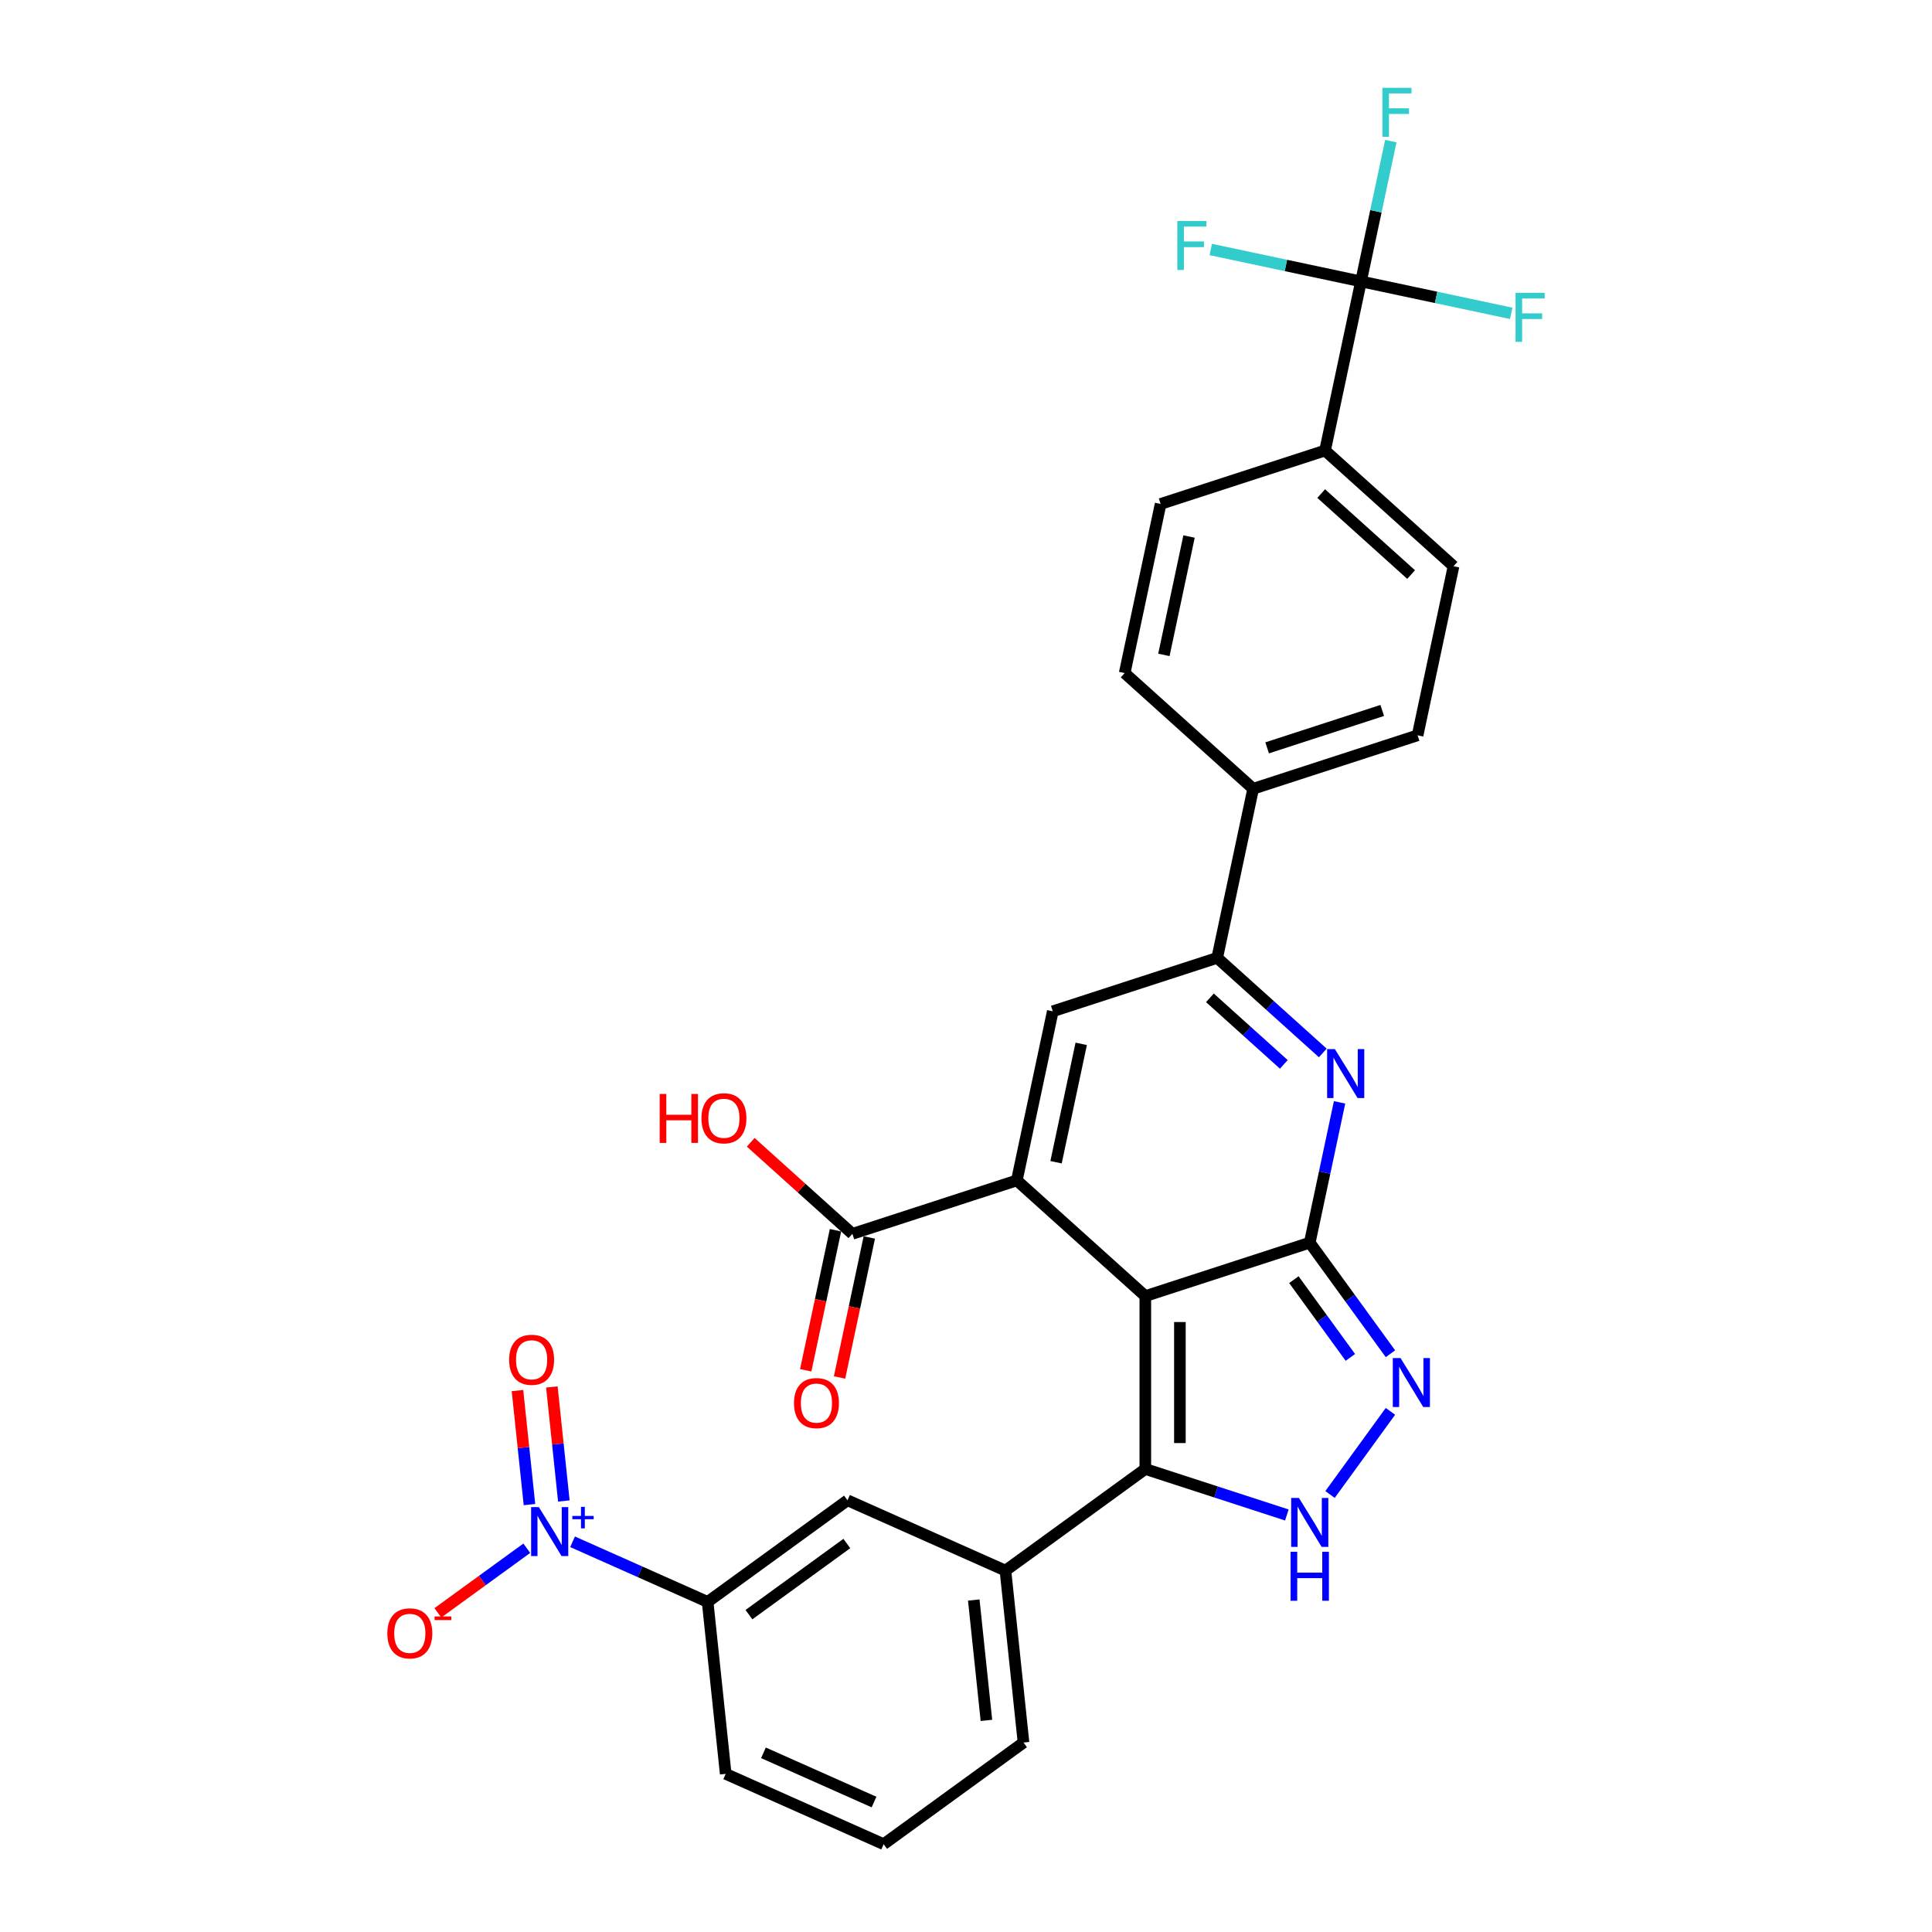 <?xml version='1.0' encoding='iso-8859-1'?>
<svg version='1.1' baseProfile='full'
              xmlns='http://www.w3.org/2000/svg'
                      xmlns:rdkit='http://www.rdkit.org/xml'
                      xmlns:xlink='http://www.w3.org/1999/xlink'
                  xml:space='preserve'
width='1000px' height='1000px' viewBox='0 0 1000 1000'>
<!-- END OF HEADER -->
<rect style='opacity:1.0;fill:#FFFFFF;stroke:none' width='1000' height='1000' x='0' y='0'> </rect>
<path class='bond-0' d='M 592.814,670.858 L 677.923,643.205' style='fill:none;fill-rule:evenodd;stroke:#000000;stroke-width:6px;stroke-linecap:butt;stroke-linejoin:miter;stroke-opacity:1' />
<path class='bond-1' d='M 592.814,670.858 L 526.311,610.978' style='fill:none;fill-rule:evenodd;stroke:#000000;stroke-width:6px;stroke-linecap:butt;stroke-linejoin:miter;stroke-opacity:1' />
<path class='bond-2' d='M 592.814,670.858 L 592.814,760.347' style='fill:none;fill-rule:evenodd;stroke:#000000;stroke-width:6px;stroke-linecap:butt;stroke-linejoin:miter;stroke-opacity:1' />
<path class='bond-2' d='M 610.712,684.281 L 610.712,746.923' style='fill:none;fill-rule:evenodd;stroke:#000000;stroke-width:6px;stroke-linecap:butt;stroke-linejoin:miter;stroke-opacity:1' />
<path class='bond-3' d='M 677.923,643.205 L 685.641,606.892' style='fill:none;fill-rule:evenodd;stroke:#000000;stroke-width:6px;stroke-linecap:butt;stroke-linejoin:miter;stroke-opacity:1' />
<path class='bond-3' d='M 685.641,606.892 L 693.36,570.58' style='fill:none;fill-rule:evenodd;stroke:#0000FF;stroke-width:6px;stroke-linecap:butt;stroke-linejoin:miter;stroke-opacity:1' />
<path class='bond-4' d='M 677.923,643.205 L 698.807,671.949' style='fill:none;fill-rule:evenodd;stroke:#000000;stroke-width:6px;stroke-linecap:butt;stroke-linejoin:miter;stroke-opacity:1' />
<path class='bond-4' d='M 698.807,671.949 L 719.691,700.694' style='fill:none;fill-rule:evenodd;stroke:#0000FF;stroke-width:6px;stroke-linecap:butt;stroke-linejoin:miter;stroke-opacity:1' />
<path class='bond-4' d='M 669.709,662.348 L 684.328,682.469' style='fill:none;fill-rule:evenodd;stroke:#000000;stroke-width:6px;stroke-linecap:butt;stroke-linejoin:miter;stroke-opacity:1' />
<path class='bond-4' d='M 684.328,682.469 L 698.946,702.59' style='fill:none;fill-rule:evenodd;stroke:#0000FF;stroke-width:6px;stroke-linecap:butt;stroke-linejoin:miter;stroke-opacity:1' />
<path class='bond-6' d='M 526.311,610.978 L 544.917,523.445' style='fill:none;fill-rule:evenodd;stroke:#000000;stroke-width:6px;stroke-linecap:butt;stroke-linejoin:miter;stroke-opacity:1' />
<path class='bond-6' d='M 546.609,601.57 L 559.633,540.296' style='fill:none;fill-rule:evenodd;stroke:#000000;stroke-width:6px;stroke-linecap:butt;stroke-linejoin:miter;stroke-opacity:1' />
<path class='bond-10' d='M 526.311,610.978 L 441.202,638.632' style='fill:none;fill-rule:evenodd;stroke:#000000;stroke-width:6px;stroke-linecap:butt;stroke-linejoin:miter;stroke-opacity:1' />
<path class='bond-5' d='M 592.814,760.347 L 629.445,772.249' style='fill:none;fill-rule:evenodd;stroke:#000000;stroke-width:6px;stroke-linecap:butt;stroke-linejoin:miter;stroke-opacity:1' />
<path class='bond-5' d='M 629.445,772.249 L 666.075,784.151' style='fill:none;fill-rule:evenodd;stroke:#0000FF;stroke-width:6px;stroke-linecap:butt;stroke-linejoin:miter;stroke-opacity:1' />
<path class='bond-11' d='M 592.814,760.347 L 520.416,812.947' style='fill:none;fill-rule:evenodd;stroke:#000000;stroke-width:6px;stroke-linecap:butt;stroke-linejoin:miter;stroke-opacity:1' />
<path class='bond-31' d='M 684.68,545.003 L 657.353,520.397' style='fill:none;fill-rule:evenodd;stroke:#0000FF;stroke-width:6px;stroke-linecap:butt;stroke-linejoin:miter;stroke-opacity:1' />
<path class='bond-31' d='M 657.353,520.397 L 630.026,495.792' style='fill:none;fill-rule:evenodd;stroke:#000000;stroke-width:6px;stroke-linecap:butt;stroke-linejoin:miter;stroke-opacity:1' />
<path class='bond-31' d='M 664.506,550.922 L 645.377,533.698' style='fill:none;fill-rule:evenodd;stroke:#0000FF;stroke-width:6px;stroke-linecap:butt;stroke-linejoin:miter;stroke-opacity:1' />
<path class='bond-31' d='M 645.377,533.698 L 626.248,516.474' style='fill:none;fill-rule:evenodd;stroke:#000000;stroke-width:6px;stroke-linecap:butt;stroke-linejoin:miter;stroke-opacity:1' />
<path class='bond-30' d='M 719.691,730.511 L 688.42,773.552' style='fill:none;fill-rule:evenodd;stroke:#0000FF;stroke-width:6px;stroke-linecap:butt;stroke-linejoin:miter;stroke-opacity:1' />
<path class='bond-8' d='M 544.917,523.445 L 630.026,495.792' style='fill:none;fill-rule:evenodd;stroke:#000000;stroke-width:6px;stroke-linecap:butt;stroke-linejoin:miter;stroke-opacity:1' />
<path class='bond-7' d='M 296.363,798.026 L 331.315,813.587' style='fill:none;fill-rule:evenodd;stroke:#0000FF;stroke-width:6px;stroke-linecap:butt;stroke-linejoin:miter;stroke-opacity:1' />
<path class='bond-7' d='M 331.315,813.587 L 366.267,829.149' style='fill:none;fill-rule:evenodd;stroke:#000000;stroke-width:6px;stroke-linecap:butt;stroke-linejoin:miter;stroke-opacity:1' />
<path class='bond-15' d='M 272.666,801.359 L 249.651,818.08' style='fill:none;fill-rule:evenodd;stroke:#0000FF;stroke-width:6px;stroke-linecap:butt;stroke-linejoin:miter;stroke-opacity:1' />
<path class='bond-15' d='M 249.651,818.08 L 226.637,834.801' style='fill:none;fill-rule:evenodd;stroke:#FF0000;stroke-width:6px;stroke-linecap:butt;stroke-linejoin:miter;stroke-opacity:1' />
<path class='bond-17' d='M 291.847,776.906 L 288.746,747.397' style='fill:none;fill-rule:evenodd;stroke:#0000FF;stroke-width:6px;stroke-linecap:butt;stroke-linejoin:miter;stroke-opacity:1' />
<path class='bond-17' d='M 288.746,747.397 L 285.644,717.887' style='fill:none;fill-rule:evenodd;stroke:#FF0000;stroke-width:6px;stroke-linecap:butt;stroke-linejoin:miter;stroke-opacity:1' />
<path class='bond-17' d='M 274.048,778.777 L 270.946,749.268' style='fill:none;fill-rule:evenodd;stroke:#0000FF;stroke-width:6px;stroke-linecap:butt;stroke-linejoin:miter;stroke-opacity:1' />
<path class='bond-17' d='M 270.946,749.268 L 267.845,719.758' style='fill:none;fill-rule:evenodd;stroke:#FF0000;stroke-width:6px;stroke-linecap:butt;stroke-linejoin:miter;stroke-opacity:1' />
<path class='bond-16' d='M 630.026,495.792 L 648.631,408.259' style='fill:none;fill-rule:evenodd;stroke:#000000;stroke-width:6px;stroke-linecap:butt;stroke-linejoin:miter;stroke-opacity:1' />
<path class='bond-9' d='M 704.449,145.659 L 685.843,233.192' style='fill:none;fill-rule:evenodd;stroke:#000000;stroke-width:6px;stroke-linecap:butt;stroke-linejoin:miter;stroke-opacity:1' />
<path class='bond-23' d='M 704.449,145.659 L 712.167,109.347' style='fill:none;fill-rule:evenodd;stroke:#000000;stroke-width:6px;stroke-linecap:butt;stroke-linejoin:miter;stroke-opacity:1' />
<path class='bond-23' d='M 712.167,109.347 L 719.885,73.035' style='fill:none;fill-rule:evenodd;stroke:#33CCCC;stroke-width:6px;stroke-linecap:butt;stroke-linejoin:miter;stroke-opacity:1' />
<path class='bond-24' d='M 704.449,145.659 L 743.329,153.924' style='fill:none;fill-rule:evenodd;stroke:#000000;stroke-width:6px;stroke-linecap:butt;stroke-linejoin:miter;stroke-opacity:1' />
<path class='bond-24' d='M 743.329,153.924 L 782.21,162.188' style='fill:none;fill-rule:evenodd;stroke:#33CCCC;stroke-width:6px;stroke-linecap:butt;stroke-linejoin:miter;stroke-opacity:1' />
<path class='bond-25' d='M 704.449,145.659 L 665.568,137.395' style='fill:none;fill-rule:evenodd;stroke:#000000;stroke-width:6px;stroke-linecap:butt;stroke-linejoin:miter;stroke-opacity:1' />
<path class='bond-25' d='M 665.568,137.395 L 626.688,129.131' style='fill:none;fill-rule:evenodd;stroke:#33CCCC;stroke-width:6px;stroke-linecap:butt;stroke-linejoin:miter;stroke-opacity:1' />
<path class='bond-18' d='M 432.449,636.771 L 424.746,673.012' style='fill:none;fill-rule:evenodd;stroke:#000000;stroke-width:6px;stroke-linecap:butt;stroke-linejoin:miter;stroke-opacity:1' />
<path class='bond-18' d='M 424.746,673.012 L 417.043,709.253' style='fill:none;fill-rule:evenodd;stroke:#FF0000;stroke-width:6px;stroke-linecap:butt;stroke-linejoin:miter;stroke-opacity:1' />
<path class='bond-18' d='M 449.956,640.493 L 442.253,676.733' style='fill:none;fill-rule:evenodd;stroke:#000000;stroke-width:6px;stroke-linecap:butt;stroke-linejoin:miter;stroke-opacity:1' />
<path class='bond-18' d='M 442.253,676.733 L 434.549,712.974' style='fill:none;fill-rule:evenodd;stroke:#FF0000;stroke-width:6px;stroke-linecap:butt;stroke-linejoin:miter;stroke-opacity:1' />
<path class='bond-26' d='M 441.202,638.632 L 414.886,614.937' style='fill:none;fill-rule:evenodd;stroke:#000000;stroke-width:6px;stroke-linecap:butt;stroke-linejoin:miter;stroke-opacity:1' />
<path class='bond-26' d='M 414.886,614.937 L 388.57,591.242' style='fill:none;fill-rule:evenodd;stroke:#FF0000;stroke-width:6px;stroke-linecap:butt;stroke-linejoin:miter;stroke-opacity:1' />
<path class='bond-13' d='M 520.416,812.947 L 438.664,776.549' style='fill:none;fill-rule:evenodd;stroke:#000000;stroke-width:6px;stroke-linecap:butt;stroke-linejoin:miter;stroke-opacity:1' />
<path class='bond-27' d='M 520.416,812.947 L 529.771,901.945' style='fill:none;fill-rule:evenodd;stroke:#000000;stroke-width:6px;stroke-linecap:butt;stroke-linejoin:miter;stroke-opacity:1' />
<path class='bond-27' d='M 504.02,828.167 L 510.568,890.466' style='fill:none;fill-rule:evenodd;stroke:#000000;stroke-width:6px;stroke-linecap:butt;stroke-linejoin:miter;stroke-opacity:1' />
<path class='bond-12' d='M 366.267,829.149 L 438.664,776.549' style='fill:none;fill-rule:evenodd;stroke:#000000;stroke-width:6px;stroke-linecap:butt;stroke-linejoin:miter;stroke-opacity:1' />
<path class='bond-12' d='M 387.646,835.738 L 438.325,798.918' style='fill:none;fill-rule:evenodd;stroke:#000000;stroke-width:6px;stroke-linecap:butt;stroke-linejoin:miter;stroke-opacity:1' />
<path class='bond-32' d='M 366.267,829.149 L 375.621,918.147' style='fill:none;fill-rule:evenodd;stroke:#000000;stroke-width:6px;stroke-linecap:butt;stroke-linejoin:miter;stroke-opacity:1' />
<path class='bond-14' d='M 685.843,233.192 L 752.346,293.072' style='fill:none;fill-rule:evenodd;stroke:#000000;stroke-width:6px;stroke-linecap:butt;stroke-linejoin:miter;stroke-opacity:1' />
<path class='bond-14' d='M 683.843,255.475 L 730.395,297.391' style='fill:none;fill-rule:evenodd;stroke:#000000;stroke-width:6px;stroke-linecap:butt;stroke-linejoin:miter;stroke-opacity:1' />
<path class='bond-33' d='M 685.843,233.192 L 600.734,260.846' style='fill:none;fill-rule:evenodd;stroke:#000000;stroke-width:6px;stroke-linecap:butt;stroke-linejoin:miter;stroke-opacity:1' />
<path class='bond-21' d='M 648.631,408.259 L 582.128,348.379' style='fill:none;fill-rule:evenodd;stroke:#000000;stroke-width:6px;stroke-linecap:butt;stroke-linejoin:miter;stroke-opacity:1' />
<path class='bond-22' d='M 648.631,408.259 L 733.74,380.605' style='fill:none;fill-rule:evenodd;stroke:#000000;stroke-width:6px;stroke-linecap:butt;stroke-linejoin:miter;stroke-opacity:1' />
<path class='bond-22' d='M 655.867,387.089 L 715.443,367.731' style='fill:none;fill-rule:evenodd;stroke:#000000;stroke-width:6px;stroke-linecap:butt;stroke-linejoin:miter;stroke-opacity:1' />
<path class='bond-19' d='M 600.734,260.846 L 582.128,348.379' style='fill:none;fill-rule:evenodd;stroke:#000000;stroke-width:6px;stroke-linecap:butt;stroke-linejoin:miter;stroke-opacity:1' />
<path class='bond-19' d='M 615.45,277.697 L 602.426,338.97' style='fill:none;fill-rule:evenodd;stroke:#000000;stroke-width:6px;stroke-linecap:butt;stroke-linejoin:miter;stroke-opacity:1' />
<path class='bond-20' d='M 752.346,293.072 L 733.74,380.605' style='fill:none;fill-rule:evenodd;stroke:#000000;stroke-width:6px;stroke-linecap:butt;stroke-linejoin:miter;stroke-opacity:1' />
<path class='bond-29' d='M 529.771,901.945 L 457.373,954.545' style='fill:none;fill-rule:evenodd;stroke:#000000;stroke-width:6px;stroke-linecap:butt;stroke-linejoin:miter;stroke-opacity:1' />
<path class='bond-28' d='M 375.621,918.147 L 457.373,954.545' style='fill:none;fill-rule:evenodd;stroke:#000000;stroke-width:6px;stroke-linecap:butt;stroke-linejoin:miter;stroke-opacity:1' />
<path class='bond-28' d='M 395.163,907.256 L 452.39,932.735' style='fill:none;fill-rule:evenodd;stroke:#000000;stroke-width:6px;stroke-linecap:butt;stroke-linejoin:miter;stroke-opacity:1' />
<path  class='atom-4' d='M 690.927 543
L 699.231 556.423
Q 700.055 557.748, 701.379 560.146
Q 702.704 562.544, 702.775 562.687
L 702.775 543
L 706.14 543
L 706.14 568.343
L 702.668 568.343
L 693.755 553.667
Q 692.717 551.949, 691.607 549.98
Q 690.533 548.011, 690.211 547.403
L 690.211 568.343
L 686.918 568.343
L 686.918 543
L 690.927 543
' fill='#0000FF'/>
<path  class='atom-5' d='M 724.921 702.931
L 733.226 716.354
Q 734.049 717.679, 735.373 720.077
Q 736.698 722.475, 736.769 722.618
L 736.769 702.931
L 740.134 702.931
L 740.134 728.274
L 736.662 728.274
L 727.749 713.598
Q 726.711 711.88, 725.601 709.911
Q 724.527 707.942, 724.205 707.334
L 724.205 728.274
L 720.912 728.274
L 720.912 702.931
L 724.921 702.931
' fill='#0000FF'/>
<path  class='atom-6' d='M 672.321 775.329
L 680.626 788.752
Q 681.449 790.076, 682.773 792.475
Q 684.098 794.873, 684.169 795.016
L 684.169 775.329
L 687.534 775.329
L 687.534 800.672
L 684.062 800.672
L 675.149 785.996
Q 674.111 784.278, 673.001 782.309
Q 671.927 780.34, 671.605 779.732
L 671.605 800.672
L 668.312 800.672
L 668.312 775.329
L 672.321 775.329
' fill='#0000FF'/>
<path  class='atom-6' d='M 668.008 803.206
L 671.444 803.206
L 671.444 813.981
L 684.402 813.981
L 684.402 803.206
L 687.838 803.206
L 687.838 828.549
L 684.402 828.549
L 684.402 816.844
L 671.444 816.844
L 671.444 828.549
L 668.008 828.549
L 668.008 803.206
' fill='#0000FF'/>
<path  class='atom-8' d='M 278.913 780.079
L 287.217 793.502
Q 288.04 794.826, 289.365 797.225
Q 290.689 799.623, 290.761 799.766
L 290.761 780.079
L 294.126 780.079
L 294.126 805.422
L 290.654 805.422
L 281.74 790.746
Q 280.702 789.028, 279.593 787.059
Q 278.519 785.09, 278.197 784.482
L 278.197 805.422
L 274.904 805.422
L 274.904 780.079
L 278.913 780.079
' fill='#0000FF'/>
<path  class='atom-8' d='M 296.252 784.647
L 300.717 784.647
L 300.717 779.946
L 302.702 779.946
L 302.702 784.647
L 307.285 784.647
L 307.285 786.348
L 302.702 786.348
L 302.702 791.073
L 300.717 791.073
L 300.717 786.348
L 296.252 786.348
L 296.252 784.647
' fill='#0000FF'/>
<path  class='atom-16' d='M 200.483 845.422
Q 200.483 839.337, 203.49 835.936
Q 206.497 832.536, 212.117 832.536
Q 217.737 832.536, 220.743 835.936
Q 223.75 839.337, 223.75 845.422
Q 223.75 851.579, 220.708 855.087
Q 217.665 858.559, 212.117 858.559
Q 206.533 858.559, 203.49 855.087
Q 200.483 851.615, 200.483 845.422
M 212.117 855.695
Q 215.983 855.695, 218.059 853.118
Q 220.171 850.505, 220.171 845.422
Q 220.171 840.447, 218.059 837.941
Q 215.983 835.399, 212.117 835.399
Q 208.251 835.399, 206.139 837.905
Q 204.063 840.411, 204.063 845.422
Q 204.063 850.541, 206.139 853.118
Q 208.251 855.695, 212.117 855.695
' fill='#FF0000'/>
<path  class='atom-16' d='M 224.932 836.672
L 233.602 836.672
L 233.602 838.562
L 224.932 838.562
L 224.932 836.672
' fill='#FF0000'/>
<path  class='atom-18' d='M 263.527 703.824
Q 263.527 697.738, 266.534 694.338
Q 269.541 690.937, 275.16 690.937
Q 280.78 690.937, 283.787 694.338
Q 286.794 697.738, 286.794 703.824
Q 286.794 709.98, 283.751 713.488
Q 280.709 716.96, 275.16 716.96
Q 269.576 716.96, 266.534 713.488
Q 263.527 710.016, 263.527 703.824
M 275.16 714.097
Q 279.026 714.097, 281.103 711.52
Q 283.214 708.906, 283.214 703.824
Q 283.214 698.848, 281.103 696.342
Q 279.026 693.801, 275.16 693.801
Q 271.295 693.801, 269.183 696.306
Q 267.106 698.812, 267.106 703.824
Q 267.106 708.942, 269.183 711.52
Q 271.295 714.097, 275.16 714.097
' fill='#FF0000'/>
<path  class='atom-19' d='M 410.963 726.237
Q 410.963 720.151, 413.97 716.751
Q 416.977 713.35, 422.597 713.35
Q 428.217 713.35, 431.223 716.751
Q 434.23 720.151, 434.23 726.237
Q 434.23 732.394, 431.188 735.901
Q 428.145 739.374, 422.597 739.374
Q 417.013 739.374, 413.97 735.901
Q 410.963 732.429, 410.963 726.237
M 422.597 736.51
Q 426.463 736.51, 428.539 733.933
Q 430.651 731.32, 430.651 726.237
Q 430.651 721.261, 428.539 718.755
Q 426.463 716.214, 422.597 716.214
Q 418.731 716.214, 416.619 718.72
Q 414.543 721.225, 414.543 726.237
Q 414.543 731.355, 416.619 733.933
Q 418.731 736.51, 422.597 736.51
' fill='#FF0000'/>
<path  class='atom-24' d='M 715.52 45.455
L 730.589 45.455
L 730.589 48.354
L 718.92 48.354
L 718.92 56.05
L 729.301 56.05
L 729.301 58.985
L 718.92 58.985
L 718.92 70.798
L 715.52 70.798
L 715.52 45.455
' fill='#33CCCC'/>
<path  class='atom-25' d='M 784.447 151.593
L 799.517 151.593
L 799.517 154.493
L 787.847 154.493
L 787.847 162.189
L 798.228 162.189
L 798.228 165.124
L 787.847 165.124
L 787.847 176.937
L 784.447 176.937
L 784.447 151.593
' fill='#33CCCC'/>
<path  class='atom-26' d='M 609.381 114.382
L 624.451 114.382
L 624.451 117.281
L 612.781 117.281
L 612.781 124.977
L 623.162 124.977
L 623.162 127.913
L 612.781 127.913
L 612.781 139.725
L 609.381 139.725
L 609.381 114.382
' fill='#33CCCC'/>
<path  class='atom-27' d='M 341.445 566.224
L 344.882 566.224
L 344.882 576.998
L 357.84 576.998
L 357.84 566.224
L 361.276 566.224
L 361.276 591.567
L 357.84 591.567
L 357.84 579.862
L 344.882 579.862
L 344.882 591.567
L 341.445 591.567
L 341.445 566.224
' fill='#FF0000'/>
<path  class='atom-27' d='M 363.066 578.824
Q 363.066 572.739, 366.073 569.338
Q 369.079 565.938, 374.699 565.938
Q 380.319 565.938, 383.326 569.338
Q 386.333 572.739, 386.333 578.824
Q 386.333 584.981, 383.29 588.489
Q 380.248 591.961, 374.699 591.961
Q 369.115 591.961, 366.073 588.489
Q 363.066 585.017, 363.066 578.824
M 374.699 589.097
Q 378.565 589.097, 380.641 586.52
Q 382.753 583.907, 382.753 578.824
Q 382.753 573.848, 380.641 571.343
Q 378.565 568.801, 374.699 568.801
Q 370.833 568.801, 368.722 571.307
Q 366.645 573.813, 366.645 578.824
Q 366.645 583.943, 368.722 586.52
Q 370.833 589.097, 374.699 589.097
' fill='#FF0000'/>
</svg>
